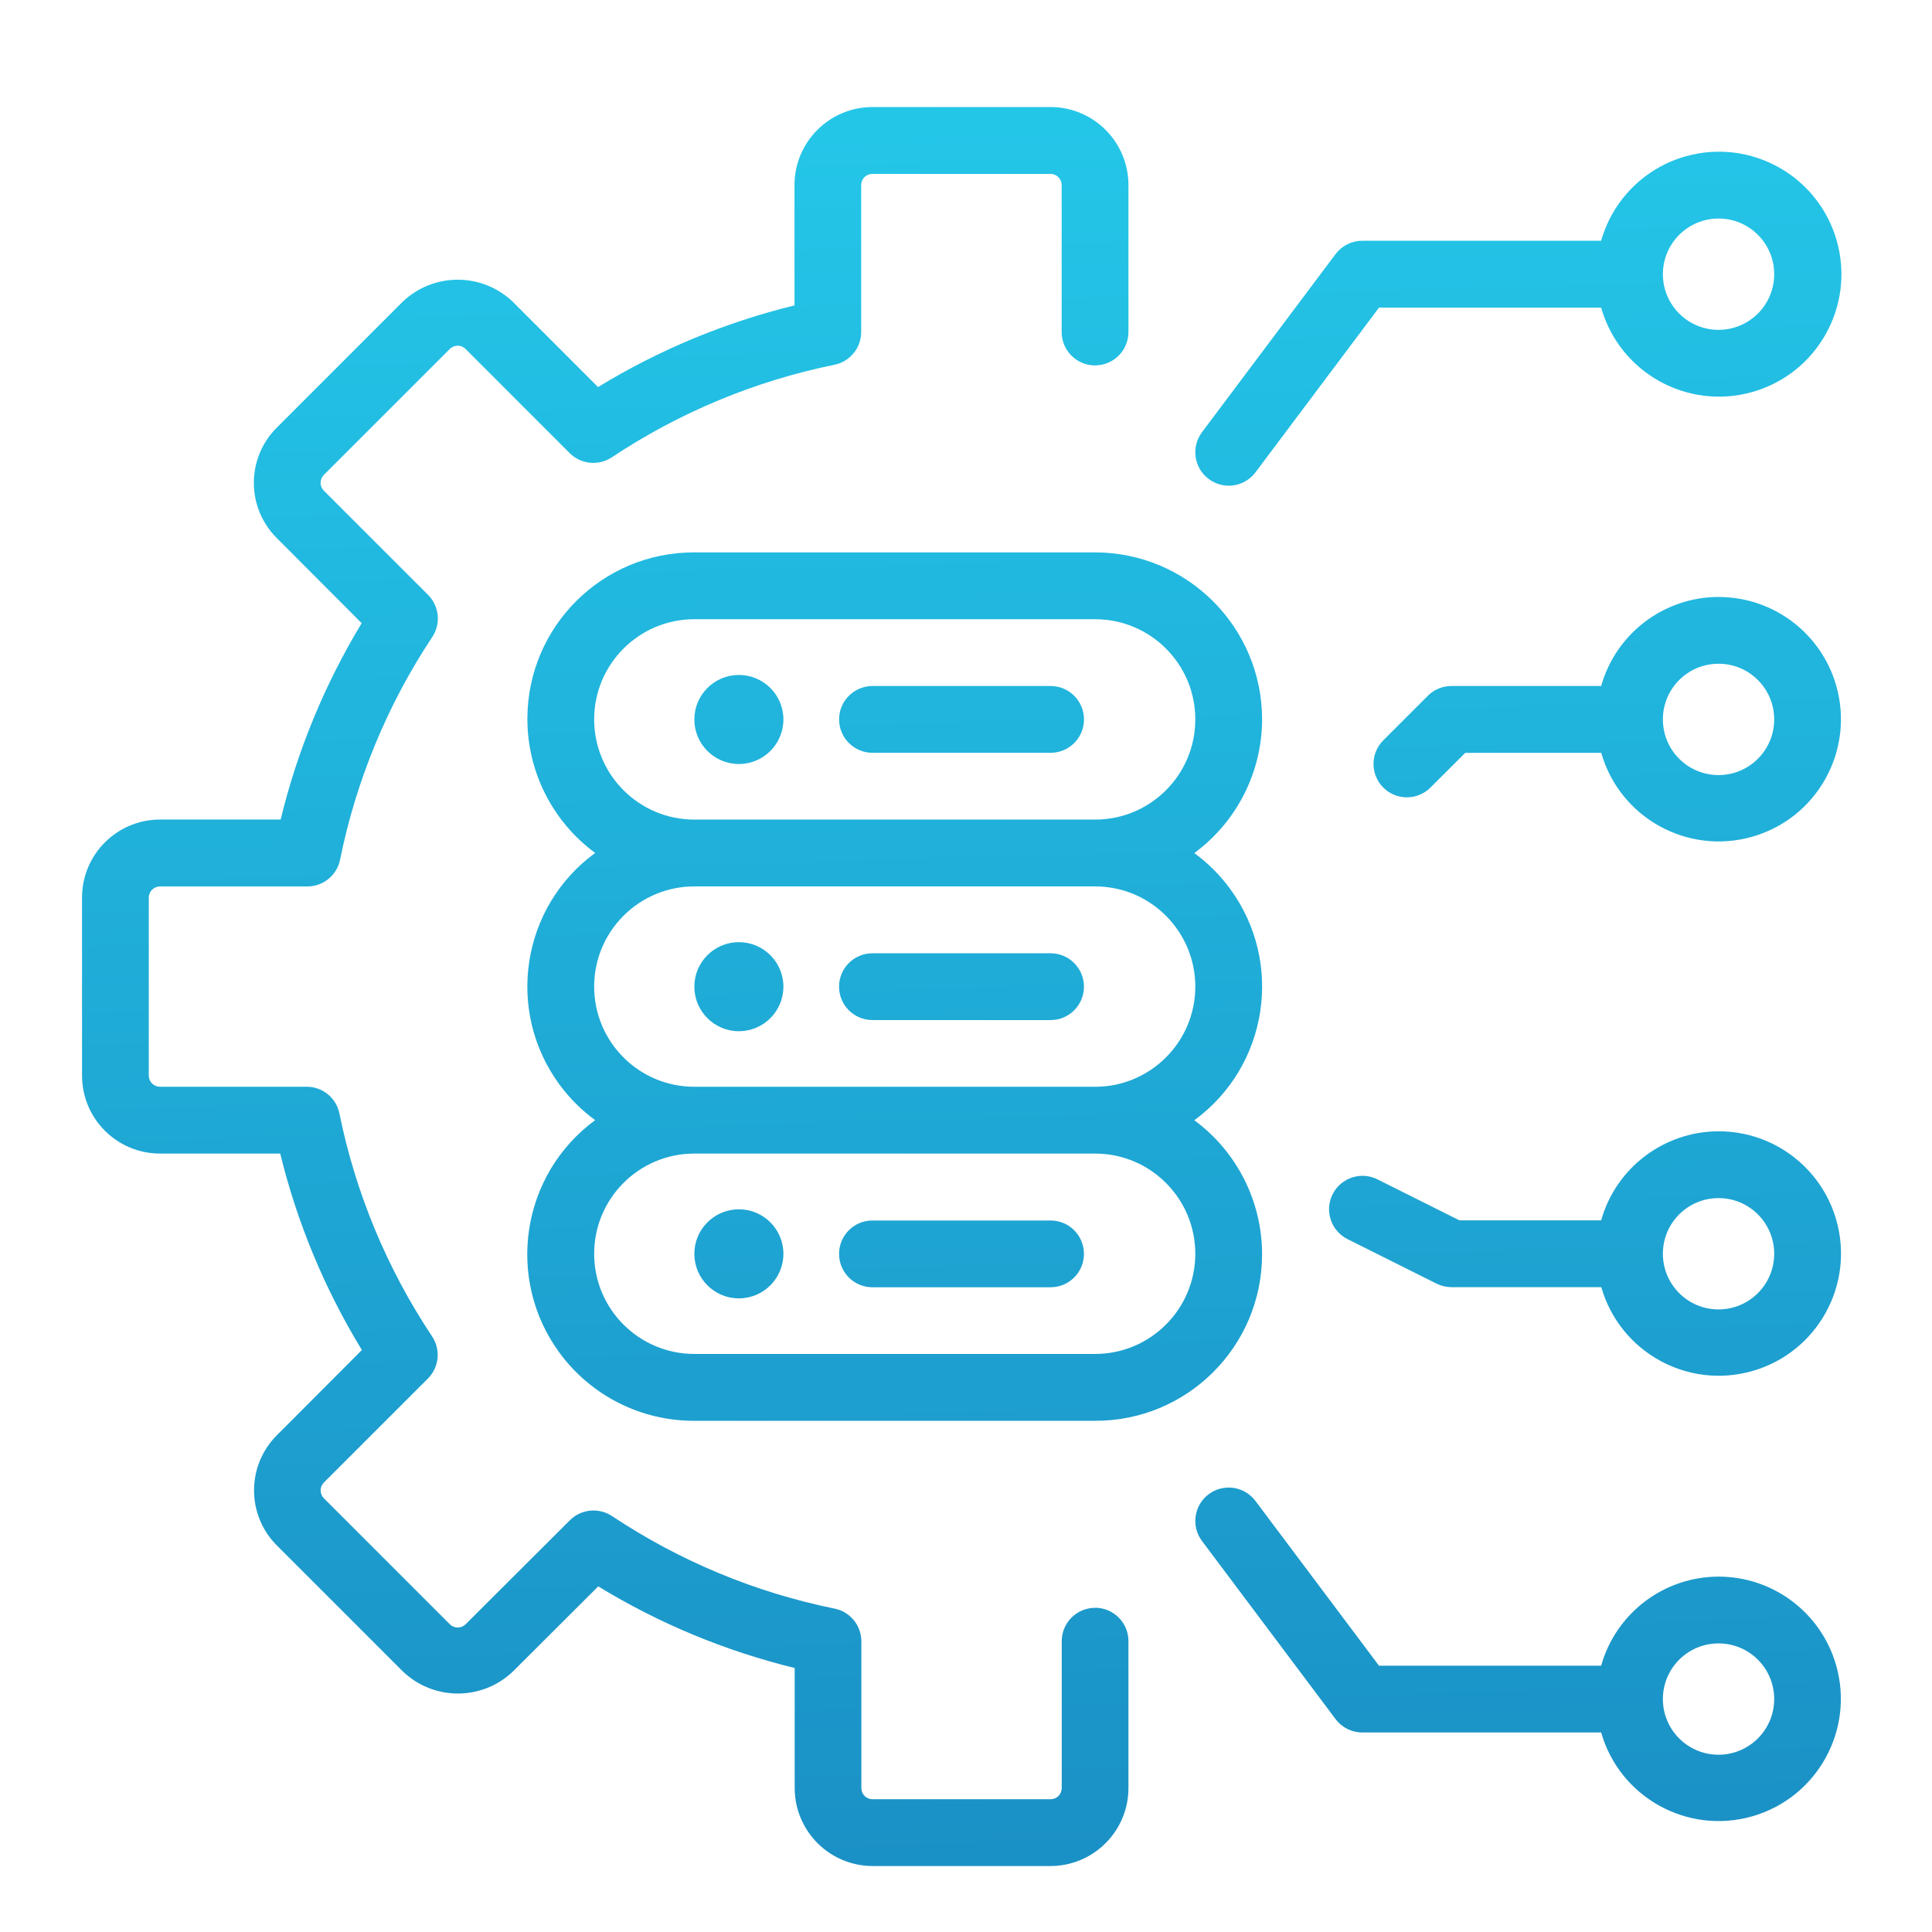 <?xml version="1.0" encoding="UTF-8"?>
<svg id="Layer_1" xmlns="http://www.w3.org/2000/svg" xmlns:xlink="http://www.w3.org/1999/xlink" version="1.1" viewBox="0 0 512 512">
  <!-- Generator: Adobe Illustrator 29.8.2, SVG Export Plug-In . SVG Version: 2.1.1 Build 3)  -->
  <defs>
    <style>
      .st0 {
        fill: url(#linear-gradient2);
      }

      .st1 {
        fill: url(#linear-gradient1);
      }

      .st2 {
        fill: url(#linear-gradient9);
      }

      .st3 {
        fill: url(#linear-gradient3);
      }

      .st4 {
        fill: url(#linear-gradient6);
      }

      .st5 {
        fill: url(#linear-gradient8);
      }

      .st6 {
        fill: url(#linear-gradient7);
      }

      .st7 {
        fill: url(#linear-gradient5);
      }

      .st8 {
        fill: url(#linear-gradient4);
      }

      .st9 {
        fill: url(#linear-gradient11);
      }

      .st10 {
        fill: url(#linear-gradient10);
      }

      .st11 {
        fill: url(#linear-gradient);
      }
    </style>
    <linearGradient id="linear-gradient" x1="148.2" y1="790.09" x2="172.71" y2="-100.46" gradientTransform="translate(0 514) scale(1 -1)" gradientUnits="userSpaceOnUse">
      <stop offset="0" stop-color="#2aeaff"/>
      <stop offset="1" stop-color="#1883bd"/>
    </linearGradient>
    <linearGradient id="linear-gradient1" x1="222.24" y1="792.13" x2="246.75" y2="-98.42" xlink:href="#linear-gradient"/>
    <linearGradient id="linear-gradient2" x1="241.9" y1="792.67" x2="266.41" y2="-97.88" xlink:href="#linear-gradient"/>
    <linearGradient id="linear-gradient3" x1="182.94" y1="791.05" x2="207.45" y2="-99.51" xlink:href="#linear-gradient"/>
    <linearGradient id="linear-gradient4" x1="239.95" y1="792.62" x2="264.46" y2="-97.94" xlink:href="#linear-gradient"/>
    <linearGradient id="linear-gradient5" x1="180.99" y1="790.99" x2="205.5" y2="-99.56" xlink:href="#linear-gradient"/>
    <linearGradient id="linear-gradient6" x1="238" y1="792.56" x2="262.51" y2="-97.99" xlink:href="#linear-gradient"/>
    <linearGradient id="linear-gradient7" x1="179.04" y1="790.94" x2="203.55" y2="-99.61" xlink:href="#linear-gradient"/>
    <linearGradient id="linear-gradient8" x1="391.96" y1="796.8" x2="416.47" y2="-93.75" xlink:href="#linear-gradient"/>
    <linearGradient id="linear-gradient9" x1="403.28" y1="797.11" x2="427.79" y2="-93.44" xlink:href="#linear-gradient"/>
    <linearGradient id="linear-gradient10" x1="412.73" y1="797.37" x2="437.24" y2="-93.18" xlink:href="#linear-gradient"/>
    <linearGradient id="linear-gradient11" x1="382.8" y1="796.55" x2="407.31" y2="-94.01" xlink:href="#linear-gradient"/>
  </defs>
  <path class="st11" d="M290.22,426.09c-4.89,0-8.85,3.96-8.85,8.85v38.95c-.01,1.62-1.33,2.93-2.95,2.93h-47.2c-1.63,0-2.95-1.32-2.95-2.95h0v-38.89c0-4.21-2.96-7.84-7.09-8.68-21.07-4.28-41.11-12.62-59.01-24.54-3.51-2.31-8.17-1.84-11.15,1.13l-27.63,27.56c-1.16,1.15-3.03,1.15-4.18,0l-33.38-33.38c-1.15-1.16-1.15-3.03,0-4.18l27.6-27.59c2.96-2.99,3.41-7.65,1.07-11.15-11.92-17.9-20.25-37.93-24.54-59.01-.81-4.13-4.42-7.12-8.63-7.14h-38.95c-1.63,0-2.95-1.32-2.95-2.95h0v-47.2c.02-1.62,1.33-2.92,2.95-2.93h39.07c4.21,0,7.83-2.96,8.67-7.08,4.26-21.06,12.55-41.09,24.42-59.01,2.34-3.5,1.89-8.16-1.07-11.15l-27.65-27.64c-1.15-1.16-1.15-3.03,0-4.18l33.38-33.38c1.16-1.15,3.03-1.15,4.18,0l27.59,27.6c2.98,2.97,7.63,3.44,11.15,1.13,17.9-11.91,37.94-20.25,59.01-24.54,4.13-.84,7.09-4.47,7.09-8.68v-38.95c0-1.64,1.34-2.96,2.97-2.95h47.21c1.63,0,2.94,1.32,2.95,2.95v38.95c0,4.89,3.96,8.85,8.85,8.85s8.85-3.96,8.85-8.85h0v-38.95c0-11.41-9.25-20.66-20.65-20.67h-47.2c-11.4.02-20.63,9.25-20.65,20.65v31.92c-18.37,4.49-35.93,11.79-52.06,21.64l-22.59-22.6c-8.17-7.8-21.03-7.8-29.2,0l-33.38,33.38c-8.06,8.07-8.06,21.14,0,29.2l22.53,22.59c-9.78,16.15-17.02,33.7-21.48,52.04h-31.98c-11.4.02-20.63,9.25-20.65,20.65v47.2c0,11.41,9.25,20.66,20.65,20.67h31.87c4.49,18.37,11.79,35.93,21.64,52.06l-22.53,22.59c-8.06,8.07-8.06,21.14,0,29.2l33.38,33.38c8.16,7.82,21.04,7.82,29.2,0l22.59-22.53c16.14,9.85,33.7,17.14,52.06,21.63v31.87c.04,11.36,9.24,20.56,20.6,20.61h47.2c11.4-.02,20.63-9.25,20.65-20.65v-38.91c.02-4.89-3.92-8.87-8.81-8.89h-.04l.02.02Z"/>
  <path class="st1" d="M334.47,190.67c-.01-24.44-19.81-44.25-44.25-44.28h-106.21c-24.37-.07-44.18,19.63-44.25,44-.04,14.07,6.63,27.31,17.96,35.65-19.55,14.3-23.81,41.74-9.52,61.29,2.66,3.64,5.87,6.85,9.52,9.52-19.64,14.43-23.85,42.05-9.42,61.69,8.35,11.35,21.61,18.04,35.7,17.99h106.21c24.37.07,44.18-19.63,44.25-44,.04-14.07-6.63-27.31-17.96-35.65,19.55-14.3,23.81-41.74,9.52-61.29-2.66-3.64-5.87-6.85-9.52-9.52,11.26-8.29,17.93-21.42,17.97-35.4h0ZM316.77,332.28c-.02,14.65-11.9,26.52-26.55,26.53h-106.21c-14.66,0-26.55-11.89-26.55-26.55s11.89-26.55,26.55-26.55h106.21c14.67.01,26.55,11.91,26.55,26.57h0ZM316.77,261.48c-.02,14.65-11.9,26.52-26.55,26.53h-106.21c-14.66,0-26.55-11.89-26.55-26.55s11.89-26.55,26.55-26.55h106.21c14.67,0,26.55,11.91,26.55,26.57h0ZM290.22,217.2h-106.21c-14.66,0-26.55-11.89-26.55-26.55s11.89-26.55,26.55-26.55h106.21c14.66,0,26.55,11.89,26.55,26.55s-11.89,26.55-26.55,26.55Z"/>
  <path class="st0" d="M278.42,181.8h-47.2c-4.89,0-8.85,3.96-8.85,8.85s3.96,8.85,8.85,8.85h47.2c4.89,0,8.85-3.96,8.85-8.85s-3.96-8.85-8.85-8.85Z"/>
  <circle class="st3" cx="195.81" cy="190.67" r="11.8"/>
  <path class="st8" d="M231.21,270.33h47.2c4.89,0,8.85-3.96,8.85-8.85s-3.96-8.85-8.85-8.85h-47.2c-4.89,0-8.85,3.96-8.85,8.85s3.96,8.85,8.85,8.85Z"/>
  <circle class="st7" cx="195.81" cy="261.48" r="11.8"/>
  <path class="st4" d="M231.21,341.14h47.2c4.89,0,8.85-3.96,8.85-8.85s-3.96-8.85-8.85-8.85h-47.2c-4.89,0-8.85,3.96-8.85,8.85s3.96,8.85,8.85,8.85Z"/>
  <circle class="st6" cx="195.81" cy="332.28" r="11.8"/>
  <path class="st5" d="M325.62,128.72c2.79,0,5.42-1.31,7.09-3.54l32.74-43.66h58.87c4.89,17.24,22.84,27.25,40.08,22.36s27.25-22.84,22.36-40.08c-4.89-17.24-22.84-27.25-40.08-22.36-10.82,3.07-19.29,11.53-22.36,22.36h-63.3c-2.78,0-5.41,1.32-7.08,3.54l-35.4,47.2c-2.93,3.91-2.14,9.46,1.77,12.39,1.53,1.15,3.39,1.77,5.3,1.77v.02h.01ZM455.43,57.91c8.15,0,14.75,6.6,14.75,14.75s-6.6,14.75-14.75,14.75-14.75-6.6-14.75-14.75c.01-8.14,6.61-14.74,14.75-14.75Z"/>
  <path class="st2" d="M455.43,299.81c-14.48.03-27.18,9.66-31.11,23.6h-37.55l-21.74-10.87c-4.37-2.19-9.69-.41-11.88,3.96s-.41,9.69,3.96,11.88l23.6,11.8c1.23.61,2.58.93,3.96.93h39.69c4.92,17.2,22.86,27.15,40.05,22.22,17.2-4.92,27.15-22.86,22.22-40.05-3.99-13.92-16.73-23.51-31.22-23.47h.02ZM455.43,347.01c-8.15,0-14.75-6.6-14.75-14.75s6.6-14.75,14.75-14.75,14.75,6.6,14.75,14.75-6.61,14.75-14.75,14.75Z"/>
  <path class="st10" d="M455.43,158.2c-14.48.03-27.18,9.66-31.11,23.6h-39.69c-2.35,0-4.6.93-6.25,2.6l-11.8,11.8c-3.45,3.45-3.45,9.05,0,12.51s9.05,3.45,12.51,0l9.22-9.2h36.03c4.92,17.2,22.86,27.15,40.05,22.22,17.2-4.92,27.15-22.86,22.22-40.05-3.98-13.9-16.7-23.48-31.16-23.47h-.02ZM455.43,205.4c-8.15,0-14.75-6.6-14.75-14.75s6.6-14.75,14.75-14.75,14.75,6.6,14.75,14.75-6.61,14.75-14.75,14.75Z"/>
  <path class="st9" d="M455.43,417.82c-14.48.03-27.18,9.66-31.11,23.6h-58.88l-32.74-43.66c-2.93-3.91-8.48-4.7-12.39-1.77-3.91,2.93-4.7,8.48-1.77,12.39h0l35.4,47.2c1.67,2.23,4.29,3.54,7.08,3.54h63.3c4.92,17.2,22.86,27.15,40.05,22.22s27.15-22.86,22.22-40.05c-3.98-13.9-16.7-23.48-31.16-23.47h0ZM455.43,465.02c-8.15,0-14.75-6.6-14.75-14.75s6.6-14.75,14.75-14.75,14.75,6.6,14.75,14.75h0c0,8.14-6.61,14.75-14.75,14.75Z"/>
</svg>